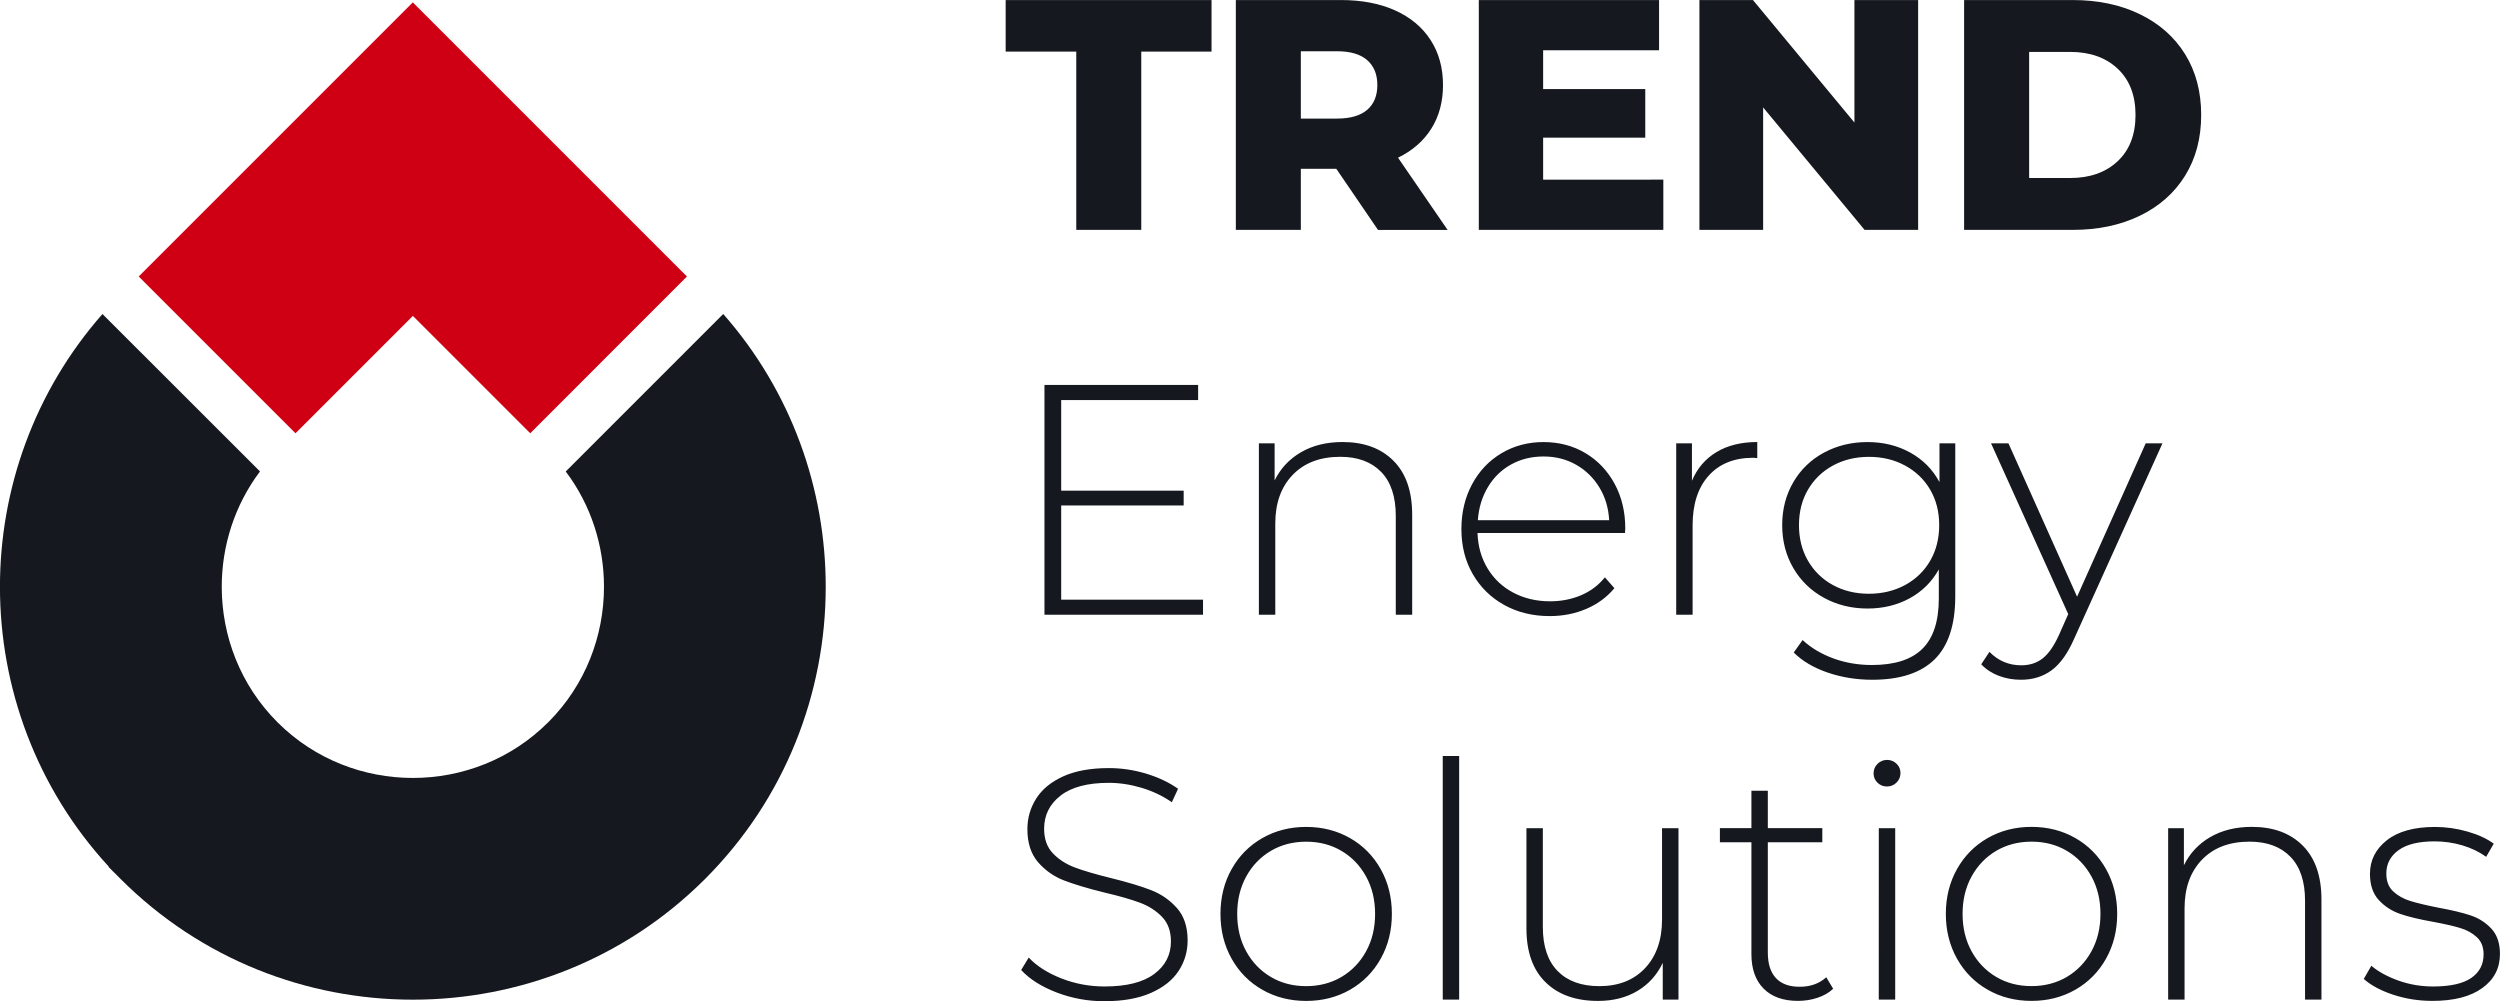 <?xml version="1.0" encoding="UTF-8" standalone="no"?>
<svg
   xmlns:dc="http://purl.org/dc/elements/1.1/"
   xmlns:cc="http://creativecommons.org/ns#"
   xmlns:rdf="http://www.w3.org/1999/02/22-rdf-syntax-ns#"
   xmlns:svg="http://www.w3.org/2000/svg"
   xmlns="http://www.w3.org/2000/svg"
   id="svg4532"
   version="1.1"
   viewBox="0 0 60.194 24.107"
   height="91.113"
   width="227.504">
  <defs
     id="defs4526" />
  <g
     transform="translate(-52.302,-126.952)"
     id="layer1">
    <path
       id="path12"
       style="fill:#15181e;fill-opacity:1;fill-rule:nonzero;stroke:none;stroke-width:0.279"
       d="m 78.216,128.194 h -1.7 v -1.241 h 4.957 v 1.241 h -1.692 v 4.293 h -1.565 z m 6.261,2.822 h -0.854 v 1.471 h -1.565 v -5.534 h 2.53 c 0.501,0 0.936,0.083 1.304,0.249 0.369,0.166 0.654,0.403 0.854,0.712 0.2,0.308 0.3,0.671 0.3,1.087 0,0.401 -0.094,0.75 -0.281,1.048 -0.187,0.298 -0.455,0.531 -0.802,0.7 l 1.194,1.739 h -1.676 z m 0.988,-2.016 c 0,-0.258 -0.082,-0.459 -0.245,-0.601 -0.163,-0.142 -0.406,-0.213 -0.727,-0.213 h -0.87 v 1.621 h 0.87 c 0.321,0 0.564,-0.07 0.727,-0.21 0.163,-0.14 0.245,-0.339 0.245,-0.597 z m 6.886,2.277 v 1.21 h -4.443 v -5.534 h 4.34 v 1.21 h -2.791 v 0.933 h 2.459 v 1.17 h -2.459 v 1.012 z m 6.135,-4.324 v 5.534 h -1.289 l -2.443,-2.949 v 2.949 h -1.534 v -5.534 h 1.289 l 2.443,2.949 v -2.949 z m 1.107,0 h 2.617 c 0.606,0 1.144,0.113 1.613,0.34 0.469,0.227 0.833,0.548 1.091,0.964 0.258,0.416 0.387,0.904 0.387,1.463 0,0.559 -0.129,1.046 -0.387,1.462 -0.258,0.416 -0.622,0.738 -1.091,0.965 -0.469,0.227 -1.007,0.34 -1.613,0.34 h -2.617 z m 2.554,4.285 c 0.474,0 0.855,-0.134 1.142,-0.403 0.287,-0.269 0.431,-0.64 0.431,-1.115 0,-0.474 -0.144,-0.846 -0.431,-1.115 -0.287,-0.269 -0.668,-0.403 -1.142,-0.403 h -0.988 v 3.036 z m -20.879,10.152 v 0.364 h -3.818 v -5.534 h 3.7 v 0.364 h -3.297 v 2.182 h 2.949 v 0.356 h -2.949 v 2.269 z m 3.36,-3.795 c 0.516,0 0.925,0.15 1.225,0.451 0.3,0.3 0.451,0.733 0.451,1.297 v 2.411 h -0.395 v -2.38 c 0,-0.464 -0.117,-0.817 -0.352,-1.059 -0.235,-0.242 -0.563,-0.364 -0.984,-0.364 -0.485,0 -0.867,0.145 -1.146,0.435 -0.279,0.29 -0.419,0.68 -0.419,1.17 v 2.198 h -0.395 v -4.127 h 0.379 v 0.893 c 0.142,-0.29 0.354,-0.516 0.636,-0.68 0.282,-0.163 0.615,-0.245 1,-0.245 z m 6.799,2.19 h -3.55 c 0.011,0.321 0.092,0.607 0.245,0.858 0.153,0.25 0.36,0.444 0.621,0.581 0.261,0.137 0.555,0.206 0.881,0.206 0.269,0 0.518,-0.049 0.747,-0.146 0.229,-0.098 0.42,-0.241 0.573,-0.431 l 0.229,0.261 c -0.179,0.216 -0.405,0.382 -0.676,0.498 -0.271,0.116 -0.565,0.174 -0.881,0.174 -0.411,0 -0.777,-0.09 -1.099,-0.269 -0.321,-0.179 -0.573,-0.427 -0.755,-0.743 -0.182,-0.316 -0.273,-0.677 -0.273,-1.083 0,-0.401 0.086,-0.76 0.257,-1.079 0.171,-0.319 0.407,-0.568 0.708,-0.747 0.3,-0.179 0.638,-0.269 1.012,-0.269 0.374,0 0.71,0.088 1.008,0.265 0.298,0.177 0.532,0.423 0.704,0.739 0.171,0.316 0.257,0.675 0.257,1.075 z m -1.961,-1.842 c -0.29,0 -0.551,0.065 -0.783,0.194 -0.232,0.129 -0.418,0.311 -0.557,0.545 -0.14,0.235 -0.22,0.499 -0.241,0.795 h 3.162 c -0.016,-0.295 -0.095,-0.559 -0.237,-0.791 -0.142,-0.232 -0.329,-0.414 -0.561,-0.545 -0.232,-0.132 -0.493,-0.198 -0.783,-0.198 z m 3.574,0.585 c 0.126,-0.3 0.324,-0.531 0.593,-0.692 0.269,-0.161 0.596,-0.241 0.98,-0.241 v 0.387 l -0.095,-0.008 c -0.459,0 -0.817,0.144 -1.075,0.431 -0.258,0.287 -0.387,0.686 -0.387,1.198 v 2.15 h -0.395 v -4.127 h 0.379 z m 6.34,-0.901 v 3.684 c 0,0.685 -0.166,1.191 -0.498,1.518 -0.332,0.327 -0.833,0.49 -1.502,0.49 -0.379,0 -0.738,-0.058 -1.075,-0.174 -0.337,-0.116 -0.609,-0.277 -0.814,-0.482 l 0.213,-0.3 c 0.206,0.19 0.453,0.337 0.743,0.443 0.29,0.105 0.598,0.158 0.925,0.158 0.548,0 0.954,-0.13 1.217,-0.391 0.264,-0.261 0.395,-0.665 0.395,-1.214 v -0.696 c -0.169,0.3 -0.403,0.532 -0.704,0.696 -0.3,0.163 -0.638,0.245 -1.012,0.245 -0.385,0 -0.734,-0.086 -1.047,-0.257 -0.314,-0.171 -0.56,-0.41 -0.739,-0.715 -0.179,-0.306 -0.269,-0.651 -0.269,-1.036 0,-0.385 0.09,-0.73 0.269,-1.036 0.179,-0.306 0.426,-0.543 0.739,-0.711 0.314,-0.169 0.663,-0.253 1.047,-0.253 0.38,0 0.722,0.084 1.028,0.253 0.306,0.169 0.54,0.406 0.704,0.711 v -0.933 z m -2.079,3.621 c 0.322,0 0.611,-0.07 0.87,-0.209 0.258,-0.14 0.46,-0.335 0.605,-0.585 0.145,-0.25 0.217,-0.536 0.217,-0.858 0,-0.322 -0.072,-0.606 -0.217,-0.854 -0.145,-0.248 -0.347,-0.441 -0.605,-0.581 -0.258,-0.14 -0.548,-0.209 -0.87,-0.209 -0.322,0 -0.61,0.07 -0.866,0.209 -0.256,0.14 -0.456,0.333 -0.601,0.581 -0.145,0.248 -0.217,0.532 -0.217,0.854 0,0.322 0.072,0.607 0.217,0.858 0.145,0.25 0.345,0.445 0.601,0.585 0.256,0.14 0.544,0.209 0.866,0.209 z m 7.068,-3.621 -2.119,4.688 c -0.158,0.364 -0.341,0.622 -0.549,0.775 -0.208,0.153 -0.455,0.229 -0.739,0.229 -0.19,0 -0.368,-0.032 -0.534,-0.095 -0.166,-0.063 -0.307,-0.155 -0.423,-0.277 l 0.198,-0.3 c 0.211,0.216 0.466,0.324 0.767,0.324 0.2,0 0.372,-0.055 0.514,-0.166 0.142,-0.111 0.274,-0.3 0.395,-0.569 l 0.221,-0.498 -1.858,-4.111 h 0.419 l 1.652,3.692 1.652,-3.692 z m -25.464,13.433 c -0.406,0 -0.792,-0.07 -1.158,-0.21 -0.366,-0.14 -0.652,-0.32 -0.858,-0.542 l 0.182,-0.3 c 0.195,0.206 0.457,0.373 0.787,0.502 0.329,0.129 0.676,0.194 1.04,0.194 0.527,0 0.925,-0.1 1.194,-0.3 0.269,-0.2 0.403,-0.461 0.403,-0.783 0,-0.248 -0.071,-0.445 -0.214,-0.593 -0.142,-0.148 -0.319,-0.261 -0.53,-0.34 -0.211,-0.079 -0.495,-0.161 -0.854,-0.245 -0.406,-0.1 -0.731,-0.198 -0.976,-0.292 -0.245,-0.095 -0.453,-0.241 -0.625,-0.439 -0.171,-0.198 -0.257,-0.462 -0.257,-0.795 0,-0.269 0.071,-0.515 0.213,-0.739 0.142,-0.224 0.36,-0.402 0.652,-0.534 0.293,-0.132 0.658,-0.198 1.095,-0.198 0.306,0 0.606,0.045 0.901,0.134 0.295,0.09 0.551,0.211 0.767,0.364 l -0.15,0.324 c -0.221,-0.153 -0.465,-0.269 -0.731,-0.348 -0.266,-0.079 -0.528,-0.119 -0.787,-0.119 -0.511,0 -0.899,0.103 -1.162,0.308 -0.264,0.206 -0.395,0.472 -0.395,0.798 0,0.248 0.071,0.445 0.213,0.593 0.142,0.148 0.319,0.261 0.53,0.34 0.211,0.079 0.498,0.163 0.862,0.253 0.406,0.1 0.73,0.198 0.972,0.292 0.242,0.095 0.449,0.238 0.621,0.431 0.171,0.192 0.257,0.452 0.257,0.779 0,0.269 -0.072,0.514 -0.217,0.735 -0.145,0.221 -0.368,0.398 -0.668,0.53 -0.3,0.132 -0.669,0.198 -1.107,0.198 z m 4.846,-0.008 c -0.39,0 -0.742,-0.09 -1.055,-0.269 -0.314,-0.179 -0.56,-0.428 -0.739,-0.747 -0.179,-0.319 -0.269,-0.679 -0.269,-1.079 0,-0.401 0.09,-0.76 0.269,-1.079 0.179,-0.319 0.426,-0.568 0.739,-0.747 0.314,-0.179 0.665,-0.269 1.055,-0.269 0.39,0 0.742,0.09 1.056,0.269 0.314,0.179 0.56,0.428 0.739,0.747 0.179,0.319 0.269,0.679 0.269,1.079 0,0.401 -0.09,0.76 -0.269,1.079 -0.179,0.319 -0.426,0.568 -0.739,0.747 -0.314,0.179 -0.665,0.269 -1.056,0.269 z m 0,-0.356 c 0.316,0 0.6,-0.074 0.85,-0.221 0.25,-0.148 0.448,-0.353 0.593,-0.617 0.145,-0.264 0.217,-0.564 0.217,-0.901 0,-0.337 -0.072,-0.638 -0.217,-0.901 -0.145,-0.264 -0.343,-0.469 -0.593,-0.617 -0.25,-0.148 -0.534,-0.221 -0.85,-0.221 -0.316,0 -0.6,0.074 -0.85,0.221 -0.25,0.148 -0.448,0.353 -0.593,0.617 -0.145,0.264 -0.217,0.564 -0.217,0.901 0,0.337 0.072,0.638 0.217,0.901 0.145,0.264 0.343,0.469 0.593,0.617 0.25,0.148 0.534,0.221 0.85,0.221 z m 3.289,-5.542 h 0.395 v 5.866 h -0.395 z m 5.676,1.739 v 4.127 h -0.379 v -0.885 c -0.137,0.29 -0.34,0.515 -0.609,0.676 -0.269,0.161 -0.585,0.241 -0.949,0.241 -0.538,0 -0.959,-0.15 -1.265,-0.451 -0.306,-0.3 -0.459,-0.733 -0.459,-1.297 v -2.411 h 0.395 v 2.38 c 0,0.464 0.119,0.817 0.356,1.059 0.237,0.242 0.572,0.364 1.004,0.364 0.464,0 0.831,-0.145 1.103,-0.435 0.271,-0.29 0.407,-0.68 0.407,-1.17 v -2.198 z m 3.724,3.866 c -0.1,0.095 -0.225,0.167 -0.376,0.217 -0.15,0.05 -0.307,0.075 -0.47,0.075 -0.358,0 -0.635,-0.099 -0.83,-0.297 -0.195,-0.198 -0.292,-0.473 -0.292,-0.826 v -2.696 h -0.759 v -0.34 h 0.759 v -0.901 h 0.395 v 0.901 h 1.312 v 0.34 h -1.312 v 2.656 c 0,0.269 0.064,0.473 0.194,0.613 0.129,0.14 0.32,0.21 0.573,0.21 0.258,0 0.472,-0.076 0.64,-0.229 z m 1.099,-3.866 h 0.395 v 4.127 H 97.538 Z m 0.198,-1.004 c -0.09,0 -0.166,-0.03 -0.229,-0.091 -0.063,-0.061 -0.095,-0.136 -0.095,-0.225 0,-0.09 0.032,-0.166 0.095,-0.229 0.063,-0.063 0.14,-0.095 0.229,-0.095 0.09,0 0.166,0.03 0.229,0.091 0.063,0.061 0.095,0.136 0.095,0.225 0,0.09 -0.032,0.166 -0.095,0.229 -0.063,0.063 -0.14,0.095 -0.229,0.095 z m 3.479,5.162 c -0.39,0 -0.742,-0.09 -1.055,-0.269 -0.314,-0.179 -0.56,-0.428 -0.739,-0.747 -0.179,-0.319 -0.269,-0.679 -0.269,-1.079 0,-0.401 0.09,-0.76 0.269,-1.079 0.179,-0.319 0.426,-0.568 0.739,-0.747 0.314,-0.179 0.665,-0.269 1.055,-0.269 0.39,0 0.742,0.09 1.055,0.269 0.314,0.179 0.56,0.428 0.739,0.747 0.179,0.319 0.269,0.679 0.269,1.079 0,0.401 -0.09,0.76 -0.269,1.079 -0.179,0.319 -0.426,0.568 -0.739,0.747 -0.314,0.179 -0.665,0.269 -1.055,0.269 z m 0,-0.356 c 0.316,0 0.6,-0.074 0.85,-0.221 0.25,-0.148 0.448,-0.353 0.593,-0.617 0.145,-0.264 0.217,-0.564 0.217,-0.901 0,-0.337 -0.072,-0.638 -0.217,-0.901 -0.145,-0.264 -0.343,-0.469 -0.593,-0.617 -0.25,-0.148 -0.534,-0.221 -0.85,-0.221 -0.316,0 -0.6,0.074 -0.85,0.221 -0.25,0.148 -0.448,0.353 -0.593,0.617 -0.145,0.264 -0.217,0.564 -0.217,0.901 0,0.337 0.072,0.638 0.217,0.901 0.145,0.264 0.343,0.469 0.593,0.617 0.25,0.148 0.534,0.221 0.85,0.221 z m 5.305,-3.834 c 0.517,0 0.925,0.15 1.225,0.451 0.3,0.3 0.451,0.733 0.451,1.297 v 2.411 h -0.395 v -2.38 c 0,-0.464 -0.117,-0.817 -0.352,-1.059 -0.235,-0.242 -0.563,-0.364 -0.984,-0.364 -0.485,0 -0.867,0.145 -1.146,0.435 -0.279,0.29 -0.419,0.68 -0.419,1.17 v 2.198 h -0.395 v -4.127 h 0.379 v 0.893 c 0.142,-0.29 0.354,-0.516 0.636,-0.68 0.282,-0.163 0.615,-0.245 1,-0.245 z m 4.348,4.19 c -0.332,0 -0.648,-0.05 -0.949,-0.15 -0.3,-0.1 -0.535,-0.227 -0.704,-0.379 l 0.182,-0.316 c 0.169,0.142 0.386,0.261 0.652,0.356 0.266,0.095 0.544,0.142 0.834,0.142 0.416,0 0.723,-0.069 0.921,-0.206 0.198,-0.137 0.296,-0.327 0.296,-0.569 0,-0.174 -0.054,-0.311 -0.162,-0.411 -0.108,-0.1 -0.241,-0.174 -0.399,-0.221 -0.158,-0.048 -0.377,-0.098 -0.656,-0.15 -0.327,-0.058 -0.59,-0.121 -0.791,-0.19 -0.2,-0.069 -0.372,-0.179 -0.514,-0.332 -0.142,-0.153 -0.214,-0.364 -0.214,-0.632 0,-0.327 0.136,-0.597 0.407,-0.81 0.271,-0.213 0.658,-0.32 1.158,-0.32 0.264,0 0.524,0.037 0.783,0.111 0.258,0.074 0.469,0.171 0.632,0.292 l -0.182,0.316 c -0.169,-0.121 -0.361,-0.213 -0.577,-0.277 -0.216,-0.063 -0.437,-0.095 -0.664,-0.095 -0.385,0 -0.675,0.071 -0.87,0.213 -0.195,0.142 -0.293,0.329 -0.293,0.561 0,0.184 0.055,0.328 0.166,0.431 0.111,0.103 0.246,0.179 0.407,0.229 0.161,0.05 0.386,0.104 0.676,0.162 0.321,0.058 0.581,0.12 0.779,0.186 0.198,0.066 0.365,0.173 0.502,0.32 0.137,0.148 0.206,0.35 0.206,0.609 0,0.343 -0.142,0.617 -0.427,0.822 -0.285,0.206 -0.685,0.308 -1.202,0.308" />
    <path
       id="path14"
       style="fill:#15181e;fill-opacity:1;fill-rule:evenodd;stroke:none;stroke-width:0.279"
       d="m 58.562,138.303 c -0.614,0.816 -0.921,1.796 -0.921,2.777 0,1.185 0.447,2.367 1.341,3.261 l 0.014,0.014 c 0.892,0.885 2.068,1.328 3.246,1.328 1.184,0 2.367,-0.447 3.261,-1.342 h 4.5e-4 v 0 c 0.894,-0.894 1.341,-2.077 1.341,-3.261 0,-0.981 -0.307,-1.961 -0.921,-2.776 l 3.792,-3.792 c 1.646,1.87 2.468,4.22 2.468,6.569 0,2.548 -0.969,5.098 -2.906,7.035 v 0 l -7.15e-4,7.1e-4 c -1.937,1.937 -4.487,2.905 -7.035,2.905 -2.548,0 -5.098,-0.968 -7.035,-2.905 l -0.282,-0.282 -0.013,-0.026 c -1.74,-1.895 -2.611,-4.312 -2.611,-6.727 0,-2.348 0.823,-4.698 2.468,-6.569 z" />
    <path
       id="path16"
       style="fill:#cf0013;fill-opacity:1;fill-rule:evenodd;stroke:none;stroke-width:0.279"
       d="m 65.069,137.384 -2.826,-2.826 -2.826,2.826 -3.775,-3.775 4.713,-4.713 1.887,-1.887 1.887,1.887 v 0 l 4.713,4.713 z" />
  </g>
</svg>
